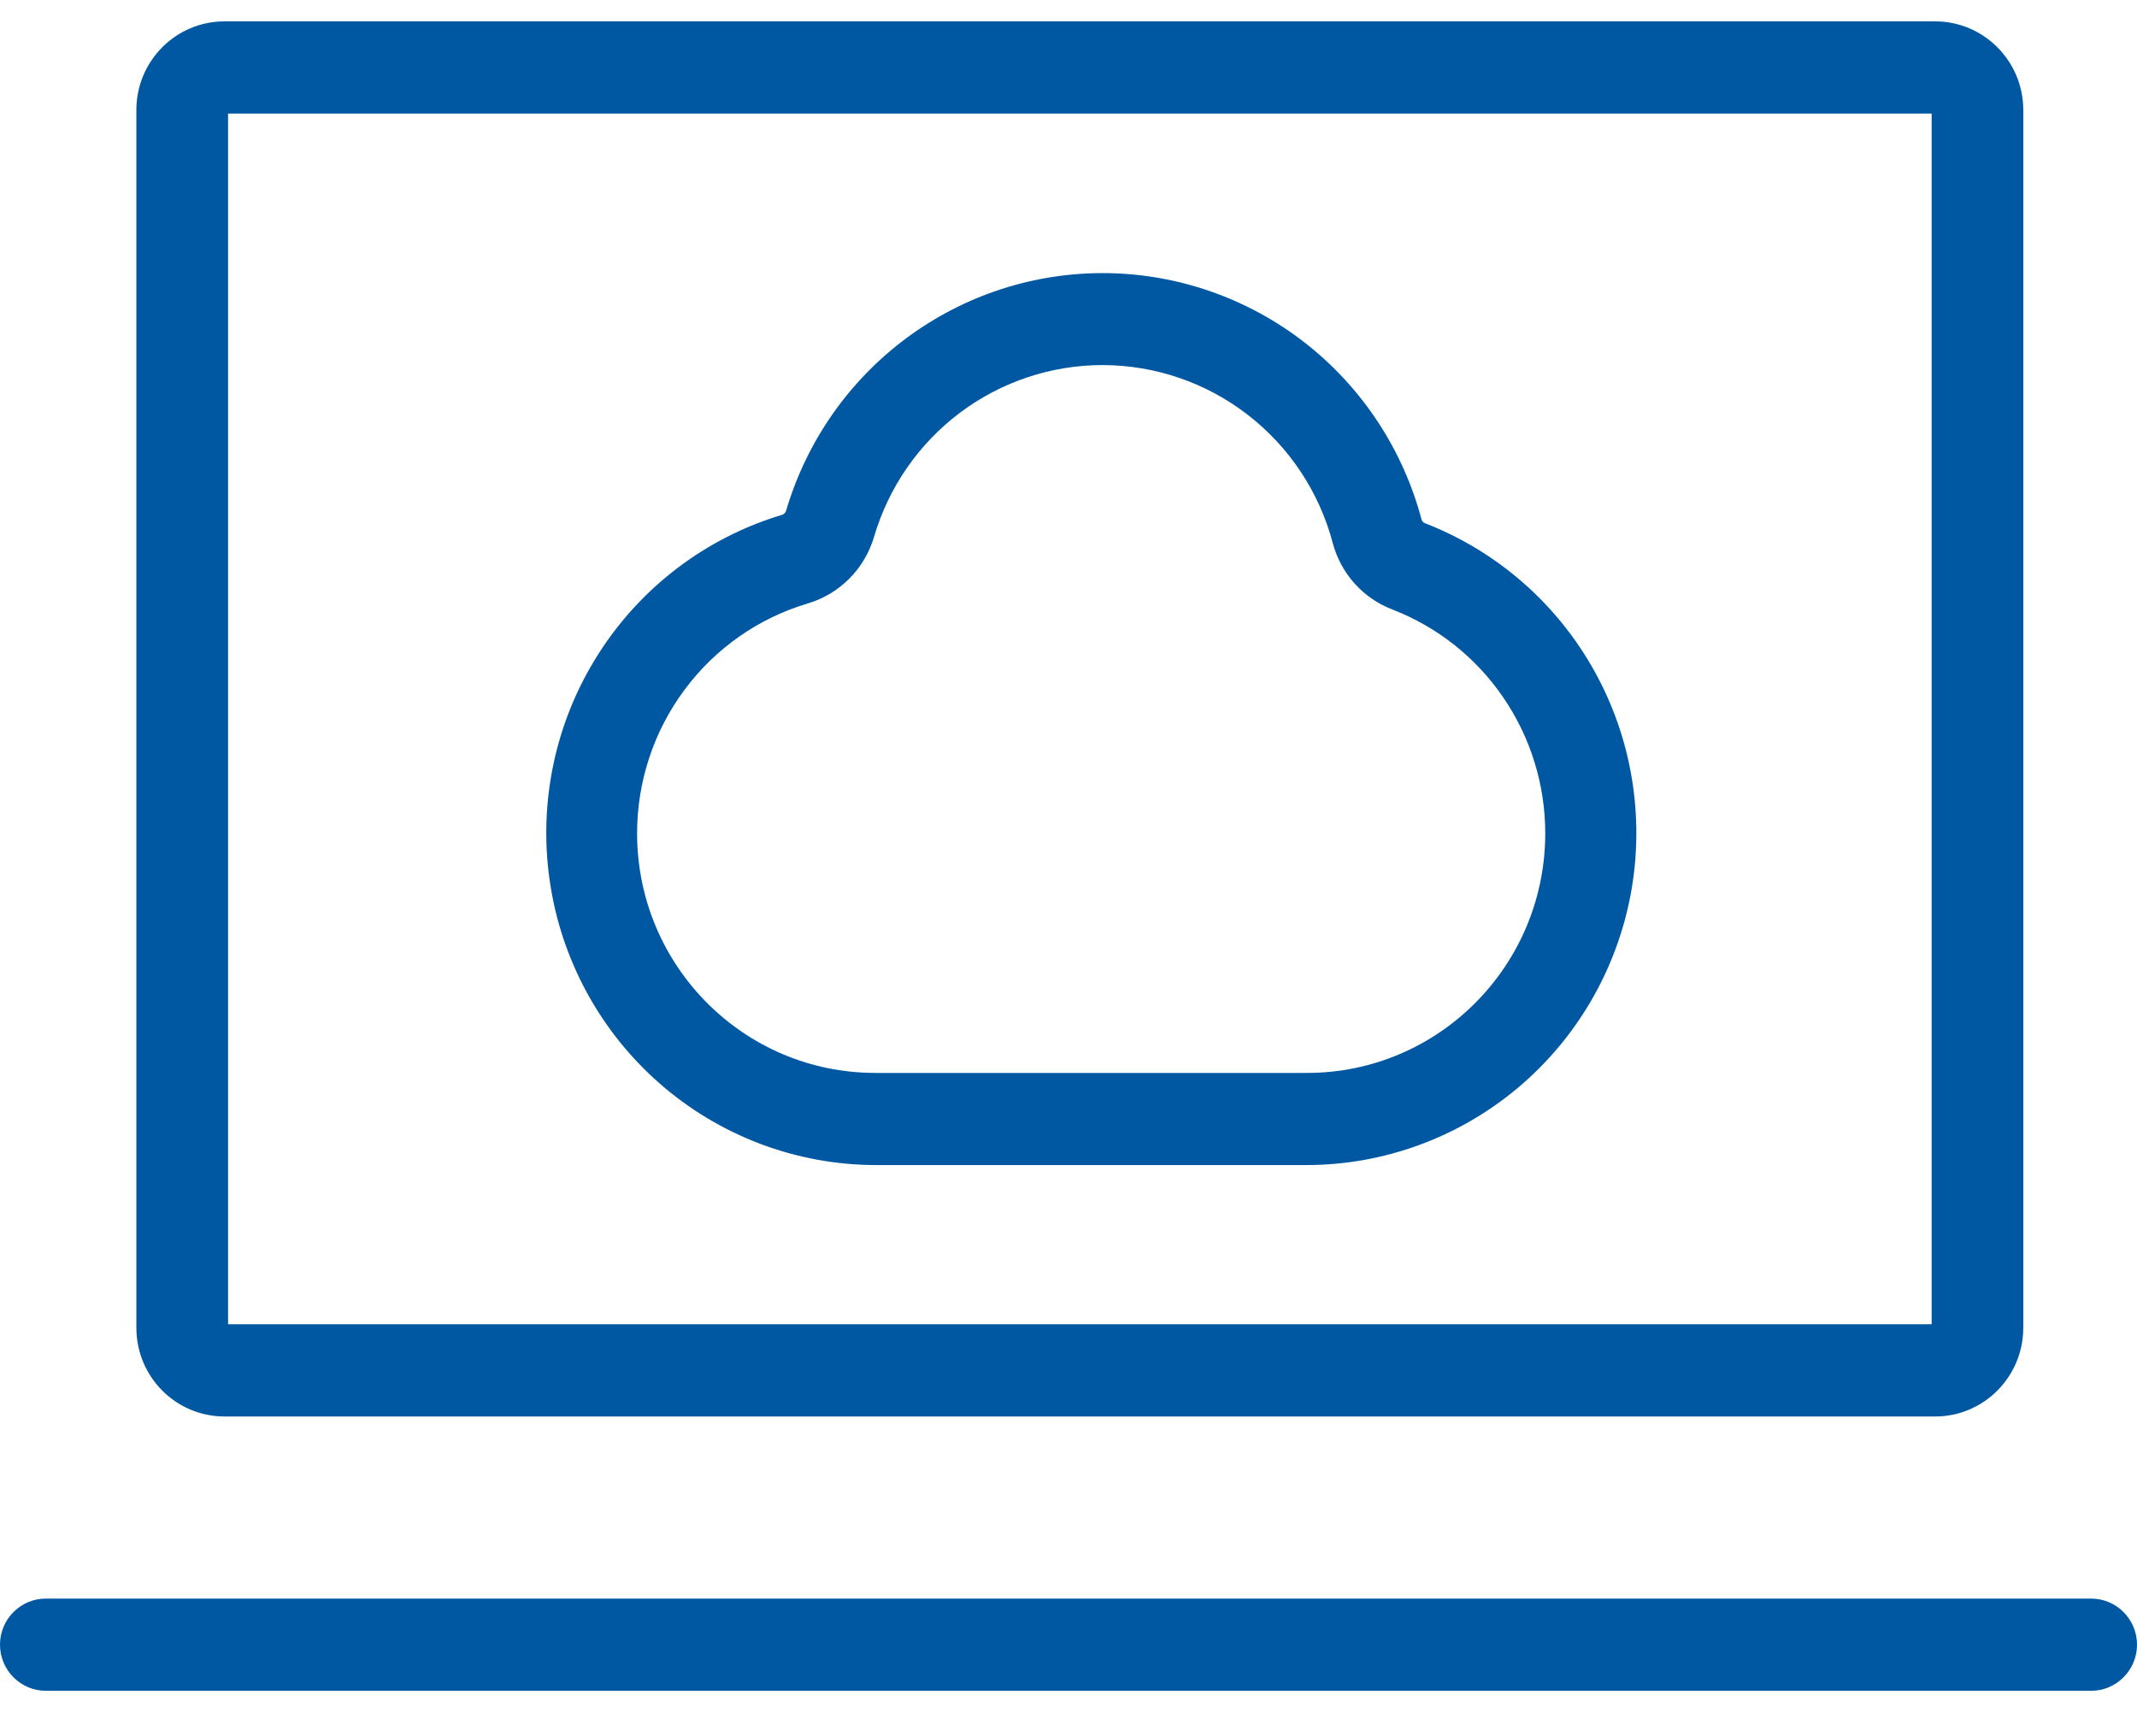 <?xml version="1.0" encoding="UTF-8"?> <svg xmlns="http://www.w3.org/2000/svg" width="32" height="26" viewBox="0 0 32 26" fill="none"><path fill-rule="evenodd" clip-rule="evenodd" d="M2.042 1.648C2.042 0.914 2.633 0.32 3.362 0.32H28.977C29.706 0.32 30.297 0.915 30.297 1.648V19.883C30.297 20.617 29.706 21.212 28.977 21.212H3.362C2.632 21.212 2.042 20.617 2.042 19.883V1.648ZM3.415 1.701V19.831H28.925V1.701H3.415ZM16.51 5.467C15.74 5.467 14.991 5.718 14.374 6.181C13.757 6.645 13.306 7.297 13.088 8.04C13.018 8.276 12.891 8.49 12.719 8.664C12.546 8.838 12.332 8.966 12.098 9.036C11.359 9.255 10.711 9.709 10.25 10.33C9.789 10.95 9.54 11.704 9.54 12.479C9.54 14.46 11.136 16.067 13.107 16.067H19.572C21.542 16.067 23.139 14.46 23.139 12.479C23.139 11.752 22.92 11.043 22.51 10.444C22.101 9.845 21.521 9.386 20.846 9.126C20.631 9.043 20.437 8.909 20.283 8.737C20.128 8.564 20.017 8.357 19.957 8.132C19.755 7.368 19.307 6.693 18.683 6.211C18.06 5.729 17.296 5.468 16.51 5.467L16.51 5.467ZM11.771 7.649C12.077 6.61 12.712 5.7 13.58 5.058C14.447 4.416 15.499 4.076 16.577 4.09C17.654 4.105 18.697 4.473 19.547 5.138C20.397 5.804 21.007 6.73 21.286 7.777C21.293 7.803 21.313 7.826 21.338 7.835C22.414 8.253 23.311 9.035 23.874 10.047C24.437 11.059 24.63 12.238 24.421 13.378C24.211 14.518 23.612 15.549 22.727 16.292C21.841 17.035 20.726 17.444 19.573 17.447H13.107C11.921 17.443 10.777 17.011 9.881 16.228C8.986 15.446 8.4 14.366 8.231 13.185C8.061 12.004 8.319 10.802 8.958 9.797C9.597 8.791 10.573 8.051 11.71 7.71C11.738 7.701 11.763 7.677 11.771 7.649ZM0 24.629C0 24.248 0.308 23.939 0.687 23.939H31.313C31.692 23.939 32 24.248 32 24.629C32 25.01 31.692 25.32 31.313 25.32H0.687C0.308 25.32 0 25.01 0 24.629Z" fill="#0058A3"></path></svg> 